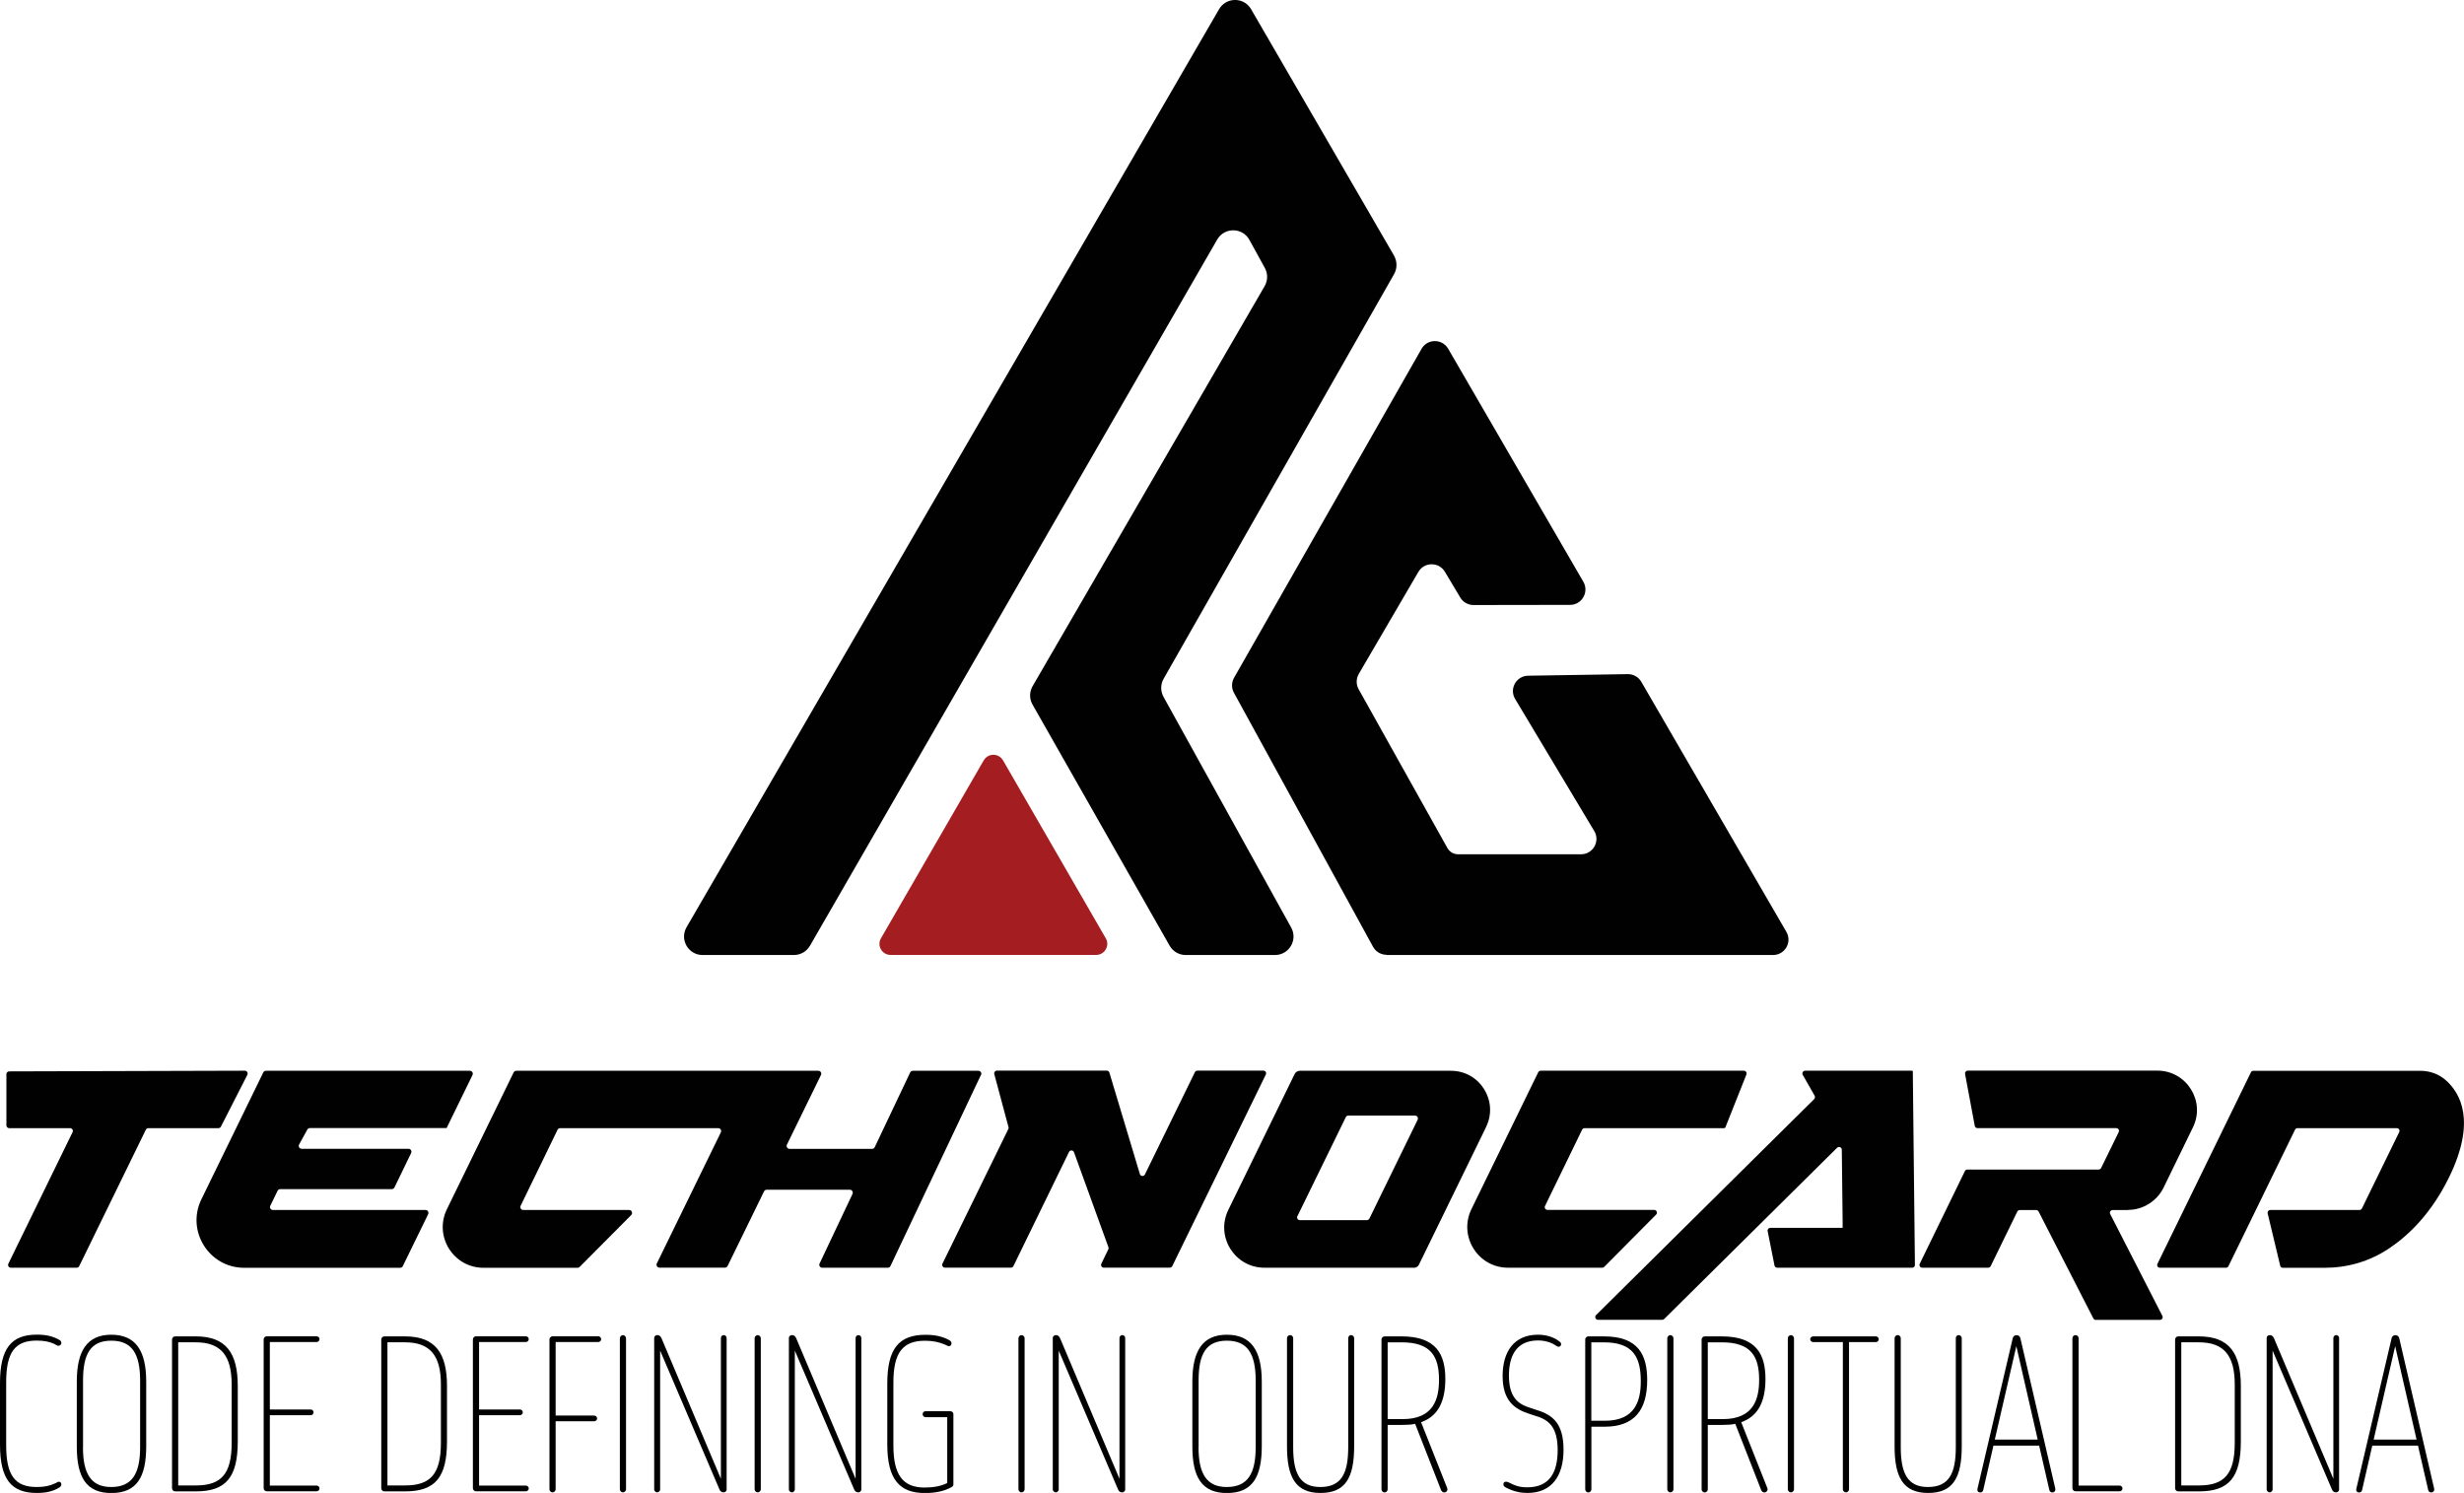 <?xml version="1.0" encoding="UTF-8"?><svg id="Layer_1" xmlns="http://www.w3.org/2000/svg" viewBox="0 0 327.27 198.32"><defs><style>.cls-1{fill:#010101;}.cls-2{fill:#a41e21;}</style></defs><path id="T_Left" class="cls-1" d="M185.16,33.96L166.17,1.22c-.95-1.63-3.3-1.63-4.25,0l-70.73,121.95c-.95,1.64.23,3.69,2.12,3.69h12.14c.88,0,1.69-.47,2.13-1.23l54.09-93.81c.96-1.66,3.36-1.63,4.28.05l2.05,3.73c.41.75.4,1.67-.03,2.41l-30.82,53.14c-.44.76-.44,1.69-.01,2.44l18.21,32.03c.44.77,1.25,1.24,2.13,1.24h11.87c1.87,0,3.05-2.01,2.15-3.64l-16.96-30.65c-.41-.75-.41-1.66.01-2.4l30.61-53.75c.43-.76.43-1.69,0-2.45Z"/><path id="C_Right" class="cls-1" d="M184.16,126.86h51.34c1.58,0,2.56-1.71,1.77-3.07l-19.27-33.22c-.37-.64-1.06-1.03-1.8-1.02l-13.24.21c-1.59.03-2.54,1.77-1.7,3.12l10.47,17.48c.85,1.36-.13,3.12-1.74,3.12h-16.33c-.58,0-1.12-.31-1.41-.82l-11.78-21.08c-.37-.64-.36-1.42,0-2.05l7.92-13.56c.78-1.34,2.72-1.35,3.52-.02l2.04,3.42c.37.62,1.04,1,1.76,1l12.83-.02c1.57,0,2.55-1.71,1.76-3.07l-17.95-30.95c-.79-1.36-2.76-1.36-3.54.01l-24.9,43.69c-.35.62-.36,1.37-.02,1.99l18.48,33.75c.36.66,1.05,1.06,1.79,1.06Z"/><path id="Red_Tri" class="cls-2" d="M130.66,101l-13.65,23.64c-.57.98.14,2.21,1.28,2.21h27.3c1.14,0,1.85-1.23,1.28-2.21l-13.65-23.64c-.57-.98-1.99-.98-2.55,0Z"/><g id="TechnoCard"><path id="T" class="cls-1" d="M32.86,142.77l-3.52,6.89c-.06.12-.19.2-.33.2h-9.31c-.14,0-.27.08-.33.21l-8.85,18.12c-.06.13-.19.21-.33.21H1.44c-.27,0-.45-.29-.33-.53l8.53-17.48c.12-.24-.06-.53-.33-.53H1.22c-.2,0-.37-.16-.37-.37v-6.8c0-.2.16-.37.36-.37l31.31-.09c.28,0,.45.29.33.54Z"/><path id="E" class="cls-1" d="M59.3,149.85h-18.14c-.14,0-.27.08-.34.2l-1.09,1.98c-.14.26.04.57.34.57h14.19c.29,0,.47.3.35.56l-2.22,4.58c-.06.13-.2.22-.35.22h-14.82c-.15,0-.28.08-.35.22l-.97,1.99c-.13.26.06.56.35.56h20.27c.29,0,.47.3.35.56l-3.37,6.9c-.06.13-.2.22-.35.22h-20.72c-4.67,0-7.73-4.9-5.68-9.1l8.22-16.85c.06-.13.2-.22.35-.22h27.09c.29,0,.47.3.35.56l-3.45,7.07h0Z"/><path id="CH" class="cls-1" d="M130.29,142.79l-12.02,25.39c-.06.14-.2.22-.35.22h-8.71c-.29,0-.48-.3-.35-.56l4.37-9.24c.12-.26-.07-.56-.35-.56h-11.05c-.15,0-.29.09-.35.22l-4.84,9.91c-.07.13-.2.22-.35.22h-8.7c-.29,0-.48-.3-.35-.56l8.5-17.41c.13-.26-.06-.56-.35-.56h-20.99c-.15,0-.29.09-.35.22l-4.9,10.09c-.13.26.06.56.35.56h14.06c.35,0,.52.42.28.67l-6.85,6.89c-.07.07-.17.12-.28.12h-12.49c-4,0-6.62-4.19-4.86-7.79l8.86-18.16c.07-.13.2-.22.35-.22h40.12c.29,0,.48.3.35.56l-4.52,9.25c-.13.26.06.56.35.56h10.96c.15,0,.29-.09.35-.22l4.71-9.93c.06-.14.2-.22.35-.22h8.71c.29,0,.48.3.35.56Z"/><path id="N" class="cls-1" d="M168.12,142.75l-12.42,25.44c-.06.12-.19.2-.32.2h-8.78c-.26,0-.44-.28-.32-.52l.93-1.92c.04-.09.05-.19.01-.28l-4.57-12.61c-.11-.3-.52-.32-.66-.04l-7.39,15.17c-.06.12-.19.2-.32.2h-8.78c-.27-.01-.44-.29-.32-.53l8.75-17.89c.04-.08.05-.17.02-.25l-1.89-7.05c-.06-.23.11-.45.35-.45h14.6c.16,0,.3.1.34.26l4.05,13.48c.09.31.52.35.67.05l6.64-13.59c.06-.12.19-.2.32-.2h8.78c.27,0,.44.28.32.52Z"/><path id="O" class="cls-1" d="M197.39,149.7l-5.38,11.03-3.56,7.29c-.11.23-.35.38-.6.38h-19.91c-3.94,0-6.52-4.13-4.8-7.67h0s8.81-18.05,8.81-18.05c.13-.27.4-.44.7-.44h20.07c3.84,0,6.35,4.02,4.66,7.47ZM187.94,148.19h-8.86c-.14,0-.27.08-.33.21l-6.43,13.16c-.12.24.06.52.32.52h8.89c.15,0,.29-.09.36-.22l6.4-13.11c.13-.26-.06-.56-.35-.56Z"/><path id="C" class="cls-1" d="M229.01,149.86h-18.54c-.14,0-.27.08-.33.2l-4.93,10.14c-.12.24.06.52.33.52h14.17c.32,0,.49.39.26.62l-6.9,6.95c-.07.07-.16.11-.26.11h-12.51c-4,0-6.62-4.19-4.86-7.79l8.87-18.18c.06-.12.19-.2.33-.2h26.98c.26,0,.43.26.34.5l-2.79,7.02c-.03.06-.09.11-.16.11Z"/><path id="A" class="cls-1" d="M253.97,168.4h-17.92c-.18,0-.33-.12-.36-.3l-.91-4.56c-.05-.23.13-.44.36-.44h9.6v-.8s-.11-9.57-.11-9.57c0-.33-.4-.49-.63-.26l-22.96,22.74c-.07.07-.16.11-.26.11h-8.53c-.33,0-.49-.4-.26-.63l28.97-28.69c.12-.12.14-.3.06-.45l-1.58-2.77c-.14-.25.04-.55.32-.55h14.21s.09.04.09.09l.28,25.71c0,.21-.16.37-.37.37Z"/><path id="R" class="cls-1" d="M282.65,160.74h-2.05c-.27,0-.45.29-.32.53l6.93,13.53c.12.24-.05.53-.32.53h-8.53c-.14,0-.26-.08-.32-.2l-7.27-14.19c-.06-.12-.19-.2-.32-.2h-2.18c-.14,0-.27.08-.33.2l-3.54,7.26c-.06.12-.19.2-.33.2h-8.76c-.27,0-.44-.28-.33-.52l6-12.32c.06-.12.19-.2.33-.2h9.35,0s8.08,0,8.08,0c.14,0,.26-.08.33-.2l2.34-4.78c.12-.24-.06-.52-.33-.52h-18.43c-.17,0-.32-.12-.36-.3l-1.29-6.91c-.04-.22.13-.43.36-.43h25.18c3.89,0,6.44,4.08,4.72,7.55l-3.89,7.99c-.88,1.79-2.73,2.96-4.72,2.96Z"/><path id="D" class="cls-1" d="M325.27,156.42c-2.35,4.79-5.37,7.7-7.99,9.44s-5.52,2.55-8.57,2.55h-5.51c-.16,0-.31-.11-.34-.27l-1.67-6.97c-.05-.22.12-.44.34-.44h11.86c.14,0,.26-.08.32-.2l4.96-10.16c.11-.24-.06-.51-.32-.51h-13.2c-.14,0-.26.08-.32.2l-8.85,18.14c-.06.12-.18.2-.32.2h-8.79c-.26,0-.43-.27-.32-.51l12.42-25.45c.06-.12.18-.2.32-.2h22.17c1.24,0,2.45.42,3.38,1.24,1.95,1.71,4.1,5.46.43,12.94Z"/></g><g id="Slogan"><path id="C-2" class="cls-1" d="M7.34,197.04l.35-.19c.19-.08.46.03.46.35,0,.16-.14.33-.3.41-.87.52-1.77.71-2.97.71-3.35,0-4.88-1.77-4.88-6.44v-8.15c0-4.64,1.53-6.44,4.88-6.44,1.2,0,2.1.19,2.97.68.14.08.3.19.3.41,0,.27-.25.44-.49.38-.11-.03-.25-.14-.41-.22-.71-.33-1.42-.46-2.37-.46-2.86,0-4.06,1.5-4.06,5.54v8.37c0,4.04,1.2,5.54,4.06,5.54.98,0,1.72-.14,2.45-.49Z"/><path id="O-2" class="cls-1" d="M10.2,183.52c0-4.06,1.36-6.22,4.58-6.22s4.64,2.1,4.64,6.22v8.59c0,4.15-1.28,6.22-4.64,6.22s-4.58-2.15-4.58-6.19v-8.62ZM11.02,192.27c0,3.46,1.06,5.26,3.74,5.26,2.81,0,3.85-1.8,3.85-5.29v-8.86c0-3.55-1.09-5.29-3.82-5.29s-3.76,1.72-3.76,5.26v8.92Z"/><path id="D-2" class="cls-1" d="M23.26,198.11c-.22,0-.41-.19-.41-.41v-19.77c0-.22.19-.41.41-.41h2.73c4.06,0,5.59,2.24,5.59,6.6v7.34c0,4.77-1.55,6.65-5.56,6.65h-2.75ZM23.67,178.31v19.01h2.35c3.33,0,4.75-1.47,4.75-5.65v-7.77c0-3.87-1.47-5.59-4.77-5.59h-2.32Z"/><path id="E-2" class="cls-1" d="M35.84,178.28v8.95h5.43c.19,0,.38.16.38.38s-.19.38-.38.38h-5.43v9.35h6.22c.19,0,.38.16.38.38s-.19.38-.38.38h-6.63c-.22,0-.41-.19-.41-.41v-19.77c0-.22.19-.41.41-.41h6.63c.19,0,.38.16.38.38s-.19.38-.38.38h-6.22Z"/><path id="D-3" class="cls-1" d="M51.05,198.11c-.22,0-.41-.19-.41-.41v-19.77c0-.22.19-.41.41-.41h2.73c4.06,0,5.59,2.24,5.59,6.6v7.34c0,4.77-1.55,6.65-5.56,6.65h-2.75ZM51.46,178.31v19.01h2.35c3.33,0,4.75-1.47,4.75-5.65v-7.77c0-3.87-1.47-5.59-4.77-5.59h-2.32Z"/><path id="E-3" class="cls-1" d="M63.63,178.28v8.95h5.43c.19,0,.38.16.38.38s-.19.38-.38.38h-5.43v9.35h6.22c.19,0,.38.16.38.38s-.19.38-.38.38h-6.63c-.22,0-.41-.19-.41-.41v-19.77c0-.22.19-.41.41-.41h6.63c.19,0,.38.16.38.38s-.19.38-.38.38h-6.22Z"/><path id="F" class="cls-1" d="M73.8,178.28v9.76h5.1c.22,0,.41.16.41.38s-.19.38-.41.38h-5.1v9.03c0,.22-.19.41-.41.41s-.41-.19-.41-.41v-19.91c0-.22.19-.41.41-.41h6.08c.19,0,.38.16.38.38s-.19.38-.38.38h-5.67Z"/><path id="I" class="cls-1" d="M83.15,197.83c0,.22-.19.41-.41.41s-.41-.19-.41-.41v-20.07c0-.19.19-.41.41-.41s.41.22.41.41v20.07Z"/><path id="N-2" class="cls-1" d="M87.68,179.4v18.46c0,.19-.19.38-.38.38-.22,0-.41-.19-.41-.38v-20.13c0-.22.19-.38.41-.38.27,0,.44.14.57.44l7.88,18.65v-18.71c0-.19.16-.38.38-.38s.38.19.38.38v20.13c0,.22-.19.38-.41.38-.27,0-.44-.14-.55-.41l-7.88-18.44Z"/><path id="I-2" class="cls-1" d="M101.05,197.83c0,.22-.19.41-.41.41s-.41-.19-.41-.41v-20.07c0-.19.19-.41.41-.41s.41.22.41.41v20.07Z"/><path id="N-3" class="cls-1" d="M105.57,179.4v18.46c0,.19-.19.38-.38.38-.22,0-.41-.19-.41-.38v-20.13c0-.22.19-.38.41-.38.27,0,.44.14.57.44l7.88,18.65v-18.71c0-.19.16-.38.38-.38s.38.19.38.38v20.13c0,.22-.19.38-.41.38-.27,0-.44-.14-.55-.41l-7.88-18.44Z"/><path id="G" class="cls-1" d="M126.63,187.83v9.35c0,.16-.08.25-.19.33-.93.55-2.15.82-3.6.82-3.33,0-4.99-1.77-4.99-6.46v-8.07c0-4.66,1.55-6.49,5.07-6.49,1.31,0,2.26.22,3.16.71.14.08.3.22.3.41,0,.3-.25.44-.44.38-.16-.05-.27-.14-.41-.19-.82-.35-1.64-.52-2.67-.52-2.89,0-4.2,1.5-4.2,5.54v8.37c0,3.95,1.28,5.59,4.15,5.59,1.09,0,2.13-.16,3-.6v-8.75h-2.89c-.19,0-.38-.19-.38-.38,0-.25.19-.41.38-.41h3.3c.22,0,.41.16.41.38Z"/><path id="I-3" class="cls-1" d="M136.09,197.83c0,.22-.19.41-.41.41s-.41-.19-.41-.41v-20.07c0-.19.19-.41.41-.41s.41.22.41.41v20.07Z"/><path id="N-4" class="cls-1" d="M140.62,179.4v18.46c0,.19-.19.38-.38.38-.22,0-.41-.19-.41-.38v-20.13c0-.22.19-.38.41-.38.27,0,.44.14.57.44l7.88,18.65v-18.71c0-.19.16-.38.38-.38s.38.19.38.38v20.13c0,.22-.19.38-.41.38-.27,0-.44-.14-.55-.41l-7.88-18.44Z"/><path id="O-3" class="cls-1" d="M158.37,183.52c0-4.06,1.36-6.22,4.58-6.22s4.64,2.1,4.64,6.22v8.59c0,4.15-1.28,6.22-4.64,6.22s-4.58-2.15-4.58-6.19v-8.62ZM159.19,192.27c0,3.46,1.06,5.26,3.74,5.26,2.81,0,3.85-1.8,3.85-5.29v-8.86c0-3.55-1.09-5.29-3.82-5.29s-3.76,1.72-3.76,5.26v8.92Z"/><path id="U" class="cls-1" d="M179.07,177.76c0-.22.16-.41.38-.41s.41.19.41.41v14.34c0,4.15-1.12,6.22-4.47,6.22s-4.45-2.15-4.45-6.19v-14.37c0-.22.19-.41.41-.41s.41.19.41.41v14.51c0,3.46.93,5.26,3.6,5.26,2.81,0,3.71-1.8,3.71-5.29v-14.48Z"/><path id="R-2" class="cls-1" d="M188.75,188.92l3.46,8.73c.14.33-.11.6-.38.6-.16,0-.33-.11-.41-.27l-3.46-8.84c-.52.11-1.06.14-1.69.14h-1.96v8.56c0,.22-.19.41-.41.41s-.41-.19-.41-.41v-19.91c0-.22.19-.41.41-.41h2.26c4.64,0,5.81,2.43,5.81,5.67,0,3.03-1.01,4.96-3.22,5.73ZM184.31,178.31v10.2h1.99c4.09,0,4.83-2.65,4.83-5.21,0-3.05-1.01-4.99-4.96-4.99h-1.85Z"/><path id="S" class="cls-1" d="M200.07,196.83c.19,0,.46.16.65.25.41.19.98.49,2.13.49,2.97,0,4.04-1.99,4.04-4.94s-1.09-4.01-2.89-4.53l-.82-.27c-2.07-.65-3.6-1.8-3.6-5.05s1.53-5.48,4.69-5.48c.85,0,1.96.19,2.86.9.14.11.22.22.22.35,0,.27-.27.44-.52.3l-.55-.33c-.68-.35-1.39-.46-1.99-.46-3.14,0-3.87,2.43-3.87,4.66,0,2.81,1.12,3.79,2.86,4.31l.82.27c2.15.65,3.57,1.8,3.57,5.29s-1.58,5.73-4.8,5.73c-.76,0-1.75-.14-2.84-.71-.22-.11-.35-.25-.35-.44,0-.27.19-.35.38-.35Z"/><path id="P" class="cls-1" d="M213.14,189.52h-1.77v8.32c0,.22-.19.41-.41.41s-.41-.19-.41-.41v-19.91c0-.22.19-.41.41-.41h2.07c4.64,0,5.75,2.54,5.75,5.81,0,3.95-1.69,6.19-5.65,6.19ZM211.36,178.31v10.42h1.8c4.09,0,4.77-2.75,4.77-5.24,0-3.11-.93-5.18-4.91-5.18h-1.66Z"/><path id="I-4" class="cls-1" d="M222.27,197.83c0,.22-.19.41-.41.41s-.41-.19-.41-.41v-20.07c0-.19.19-.41.41-.41s.41.22.41.41v20.07Z"/><path id="R-3" class="cls-1" d="M231.27,188.92l3.46,8.73c.14.33-.11.6-.38.6-.16,0-.33-.11-.41-.27l-3.46-8.84c-.52.11-1.06.14-1.69.14h-1.96v8.56c0,.22-.19.41-.41.41s-.41-.19-.41-.41v-19.91c0-.22.19-.41.41-.41h2.26c4.64,0,5.81,2.43,5.81,5.67,0,3.03-1.01,4.96-3.22,5.73ZM226.83,178.31v10.2h1.99c4.09,0,4.83-2.65,4.83-5.21,0-3.05-1.01-4.99-4.96-4.99h-1.85Z"/><path id="I-5" class="cls-1" d="M238.28,197.83c0,.22-.19.41-.41.41s-.41-.19-.41-.41v-20.07c0-.19.19-.41.41-.41s.41.22.41.41v20.07Z"/><path id="T-2" class="cls-1" d="M245.59,178.28v19.55c0,.22-.19.41-.41.41s-.41-.19-.41-.41v-19.55h-3.93c-.22,0-.41-.16-.41-.38s.19-.38.41-.38h8.32c.19,0,.38.16.38.38s-.19.38-.38.38h-3.57Z"/><path id="U-2" class="cls-1" d="M259.77,177.76c0-.22.16-.41.38-.41s.41.19.41.41v14.34c0,4.15-1.12,6.22-4.47,6.22s-4.45-2.15-4.45-6.19v-14.37c0-.22.19-.41.41-.41s.41.19.41.41v14.51c0,3.46.93,5.26,3.6,5.26,2.81,0,3.71-1.8,3.71-5.29v-14.48Z"/><path id="A-2" class="cls-1" d="M270.82,192.03h-6.05l-1.36,5.92c-.05.19-.19.3-.38.3-.33,0-.44-.22-.38-.49l4.69-20.02c.05-.22.25-.38.49-.38.3,0,.46.16.52.41l4.64,19.99c.05.25-.11.49-.41.49-.16,0-.33-.11-.38-.3l-1.36-5.92ZM264.95,191.23h5.7l-2.84-12.41-2.86,12.41Z"/><path id="L" class="cls-1" d="M275.26,177.76c0-.22.19-.41.41-.41s.41.19.41.41v19.58h5.45c.19,0,.38.16.38.38s-.19.38-.38.38h-5.86c-.22,0-.41-.19-.41-.41v-19.94Z"/><path id="D-4" class="cls-1" d="M289.31,198.11c-.22,0-.41-.19-.41-.41v-19.77c0-.22.19-.41.41-.41h2.73c4.06,0,5.59,2.24,5.59,6.6v7.34c0,4.77-1.55,6.65-5.56,6.65h-2.75ZM289.72,178.31v19.01h2.35c3.33,0,4.75-1.47,4.75-5.65v-7.77c0-3.87-1.47-5.59-4.77-5.59h-2.32Z"/><path id="N-5" class="cls-1" d="M301.85,179.4v18.46c0,.19-.19.38-.38.38-.22,0-.41-.19-.41-.38v-20.13c0-.22.19-.38.41-.38.27,0,.44.14.57.44l7.88,18.65v-18.71c0-.19.16-.38.38-.38s.38.19.38.38v20.13c0,.22-.19.38-.41.38-.27,0-.44-.14-.55-.41l-7.88-18.44Z"/><path id="A-3" class="cls-1" d="M321.14,192.03h-6.05l-1.36,5.92c-.05.19-.19.3-.38.3-.33,0-.44-.22-.38-.49l4.69-20.02c.05-.22.25-.38.49-.38.3,0,.46.16.52.41l4.64,19.99c.05.25-.11.49-.41.49-.16,0-.33-.11-.38-.3l-1.36-5.92ZM315.27,191.23h5.7l-2.84-12.41-2.86,12.41Z"/></g></svg>